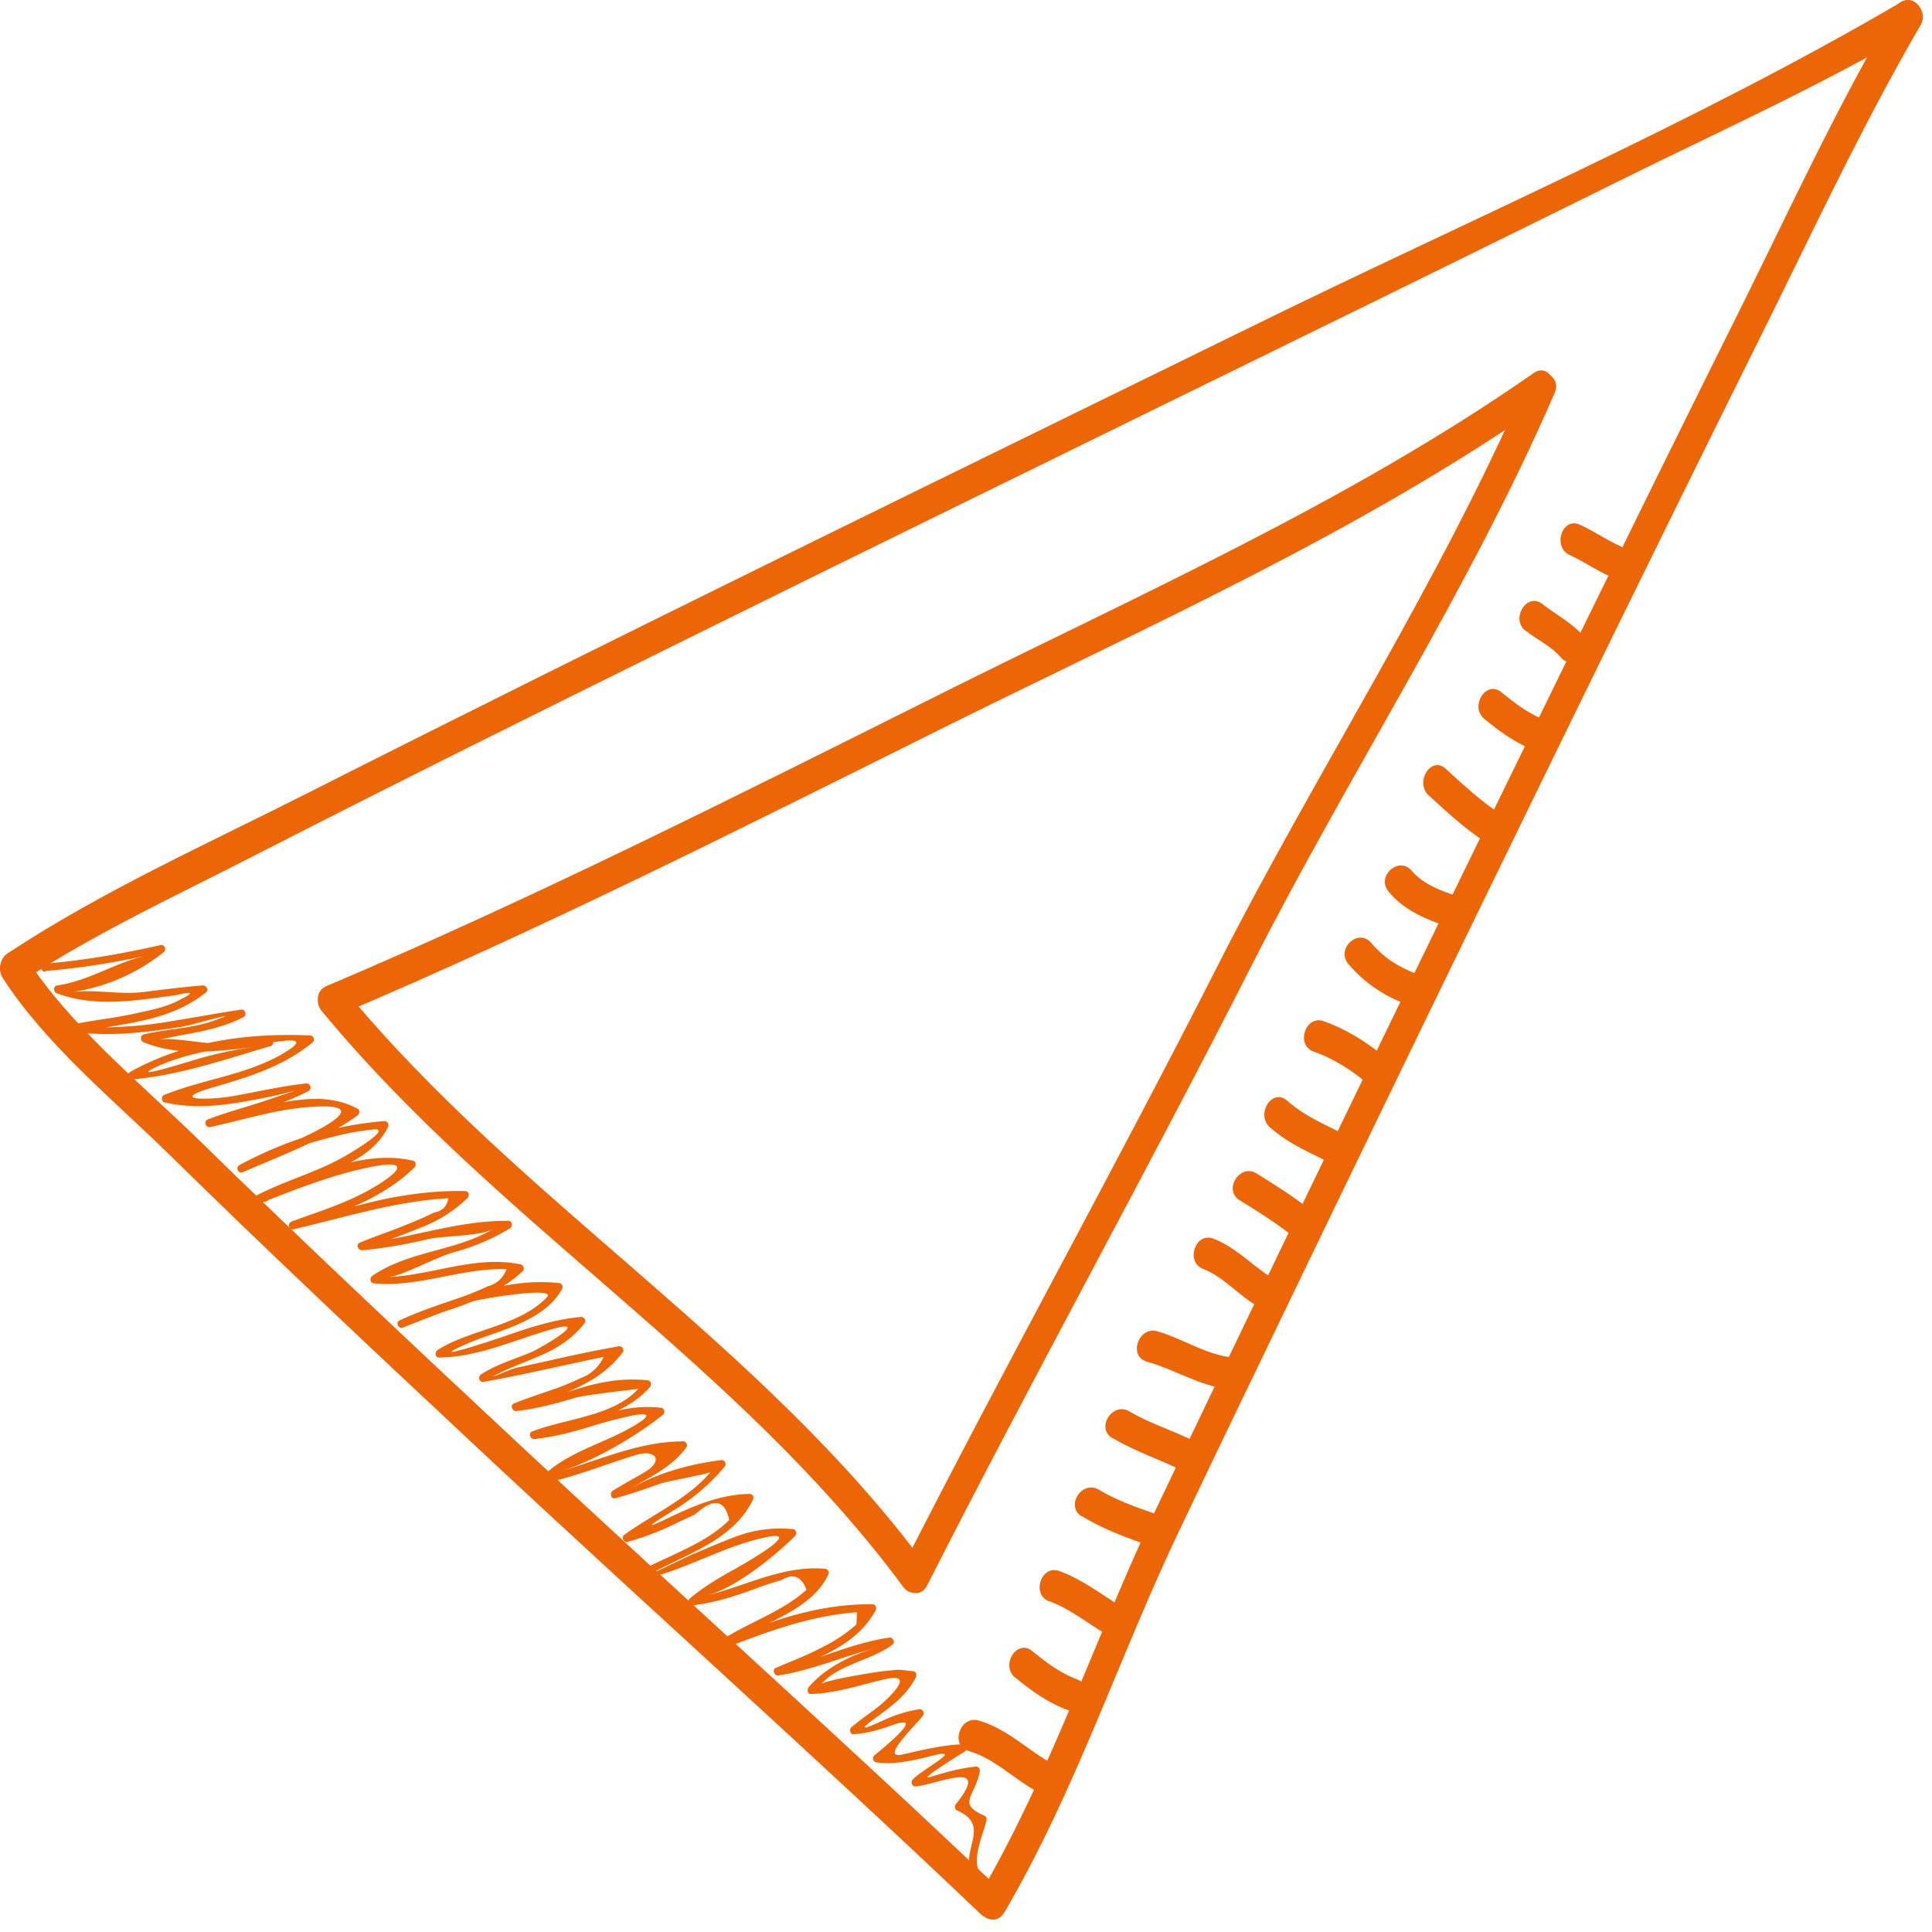 <svg xmlns="http://www.w3.org/2000/svg" width="99" height="99" fill="none" viewBox="0 0 99 99"><path fill="#ec6608" d="M1.074 50.319c3.8-2.506 7.98-4.437 12-6.497 7.27-3.724 14.58-7.349 21.89-10.963 16.08-7.953 32.21-15.777 48.29-23.73 4.96-2.446 10.05-4.753 14.84-7.556.87-.505.2-1.98-.67-1.466-10.66 6.23-22.13 11.152-33.15 16.56-16.18 7.932-32.39 15.815-48.48 23.956-5.14 2.605-10.54 5.021-15.39 8.22-.84.555-.18 2.03.67 1.466"/><path fill="#ec6608" d="M97.125.385c-2.95 4.991-5.42 10.359-8.01 15.568-4.46 8.953-8.86 17.946-13.25 26.948-4.19 8.596-8.36 17.193-12.5 25.809a3281 3281 0 0 0-4.07 8.497c-2.99 6.279-5.22 12.974-8.61 19.035-.16.277-.33.554-.49.832-.53.9.74 1.822 1.27.92 3.62-6.16 5.86-13.042 8.93-19.49 1.34-2.822 2.69-5.635 4.05-8.447a6001 6001 0 0 1 12.43-25.66c4.4-9.033 8.82-18.055 13.29-27.047 2.65-5.328 5.19-10.785 8.17-15.925.02-.04.05-.08.07-.12.53-.9-.74-1.821-1.27-.92"/><path fill="#ec6608" d="M51.404 96.984c-8.22-7.833-16.68-15.39-24.97-23.134-5.47-5.11-10.93-10.24-16.29-15.48-2.95-2.872-6.54-5.783-8.83-9.329-.56-.871-1.72.228-1.17 1.08 2.21 3.416 5.66 6.229 8.5 9.012 5.15 5.05 10.39 9.983 15.65 14.895 8.61 8.061 17.4 15.905 25.94 24.036.73.693 1.9-.386 1.17-1.08m-34-44.992c10.49-4.446 20.74-9.626 30.97-14.716 10.34-5.14 21.32-9.993 30.89-16.698.82-.574.16-2.05-.67-1.466-9.41 6.576-20.18 11.34-30.32 16.41-10.41 5.2-20.86 10.479-31.54 15.005-.93.396-.25 1.861.67 1.465"/><path fill="#ec6608" d="M78.215 19.588c-4.49 10.369-10.71 19.847-15.81 29.879-5.26 10.36-10.9 20.5-16.17 30.86-.47.93.79 1.852 1.27.92 5.42-10.675 11.22-21.124 16.64-31.79 5.01-9.864 11.1-19.134 15.52-29.324.42-.971-1.03-1.496-1.45-.535"/><path fill="#ec6608" d="M47.454 80.237c-8.46-11.458-20.8-18.618-29.8-29.522-.65-.793-1.82.297-1.17 1.09 9 10.893 21.34 18.063 29.8 29.512.61.832 1.78-.258 1.17-1.08m2.171 9.488c1.34.377 2.31 1.426 3.52 2.08.87.475 1.75-.891.88-1.367-1.33-.723-2.4-1.852-3.88-2.278-.95-.267-1.48 1.278-.52 1.555m2.4-3.753c.82.673 1.65 1.277 2.64 1.644.94.337 1.46-1.218.52-1.555-.86-.317-1.57-.862-2.29-1.446-.78-.644-1.65.723-.87 1.367m1.75-3.922c.92.337 1.71.94 2.54 1.466.85.534 1.72-.822.87-1.357-.94-.604-1.85-1.278-2.9-1.654-.94-.347-1.45 1.208-.52 1.555m1.669-4.368c1.01.614 2.07 1.02 3.17 1.406.94.327 1.46-1.228.52-1.554-.97-.337-1.93-.674-2.82-1.209-.86-.515-1.73.842-.88 1.367m1.58-4.021c1.17.703 2.45 1.11 3.66 1.713.9.446 1.41-1.109.52-1.554-1.09-.545-2.26-.892-3.31-1.516-.86-.515-1.74.842-.88 1.367m1.76-3.921c1.43.395 2.73 1.257 4.22 1.416.99.108 1.1-1.536.12-1.635-1.33-.148-2.53-.98-3.81-1.337-.95-.257-1.48 1.288-.52 1.555m2.891-4.743c.95.356 1.67 1.188 2.52 1.743.84.544 1.72-.812.88-1.367-.97-.634-1.78-1.515-2.88-1.931-.93-.357-1.45 1.198-.52 1.555m1.869-3.526c.92.574 1.85 1.149 2.7 1.832.79.634 1.66-.733.87-1.367-.85-.683-1.78-1.257-2.7-1.832-.85-.535-1.73.822-.88 1.367m1.56-3.734c1 .892 2.22 1.377 3.39 1.961.89.456 1.4-1.11.52-1.555-1.06-.535-2.13-.97-3.03-1.773-.76-.673-1.63.694-.88 1.367m2.25-3.882c.93.337 1.76.842 2.54 1.466.79.634 1.66-.733.87-1.367-.88-.703-1.85-1.277-2.9-1.654-.94-.337-1.46 1.218-.52 1.555m1.79-4.476c.82.97 1.86 1.653 3.02 2.07.94.336 1.46-1.219.52-1.556-.91-.326-1.73-.831-2.38-1.604-.66-.782-1.83.297-1.17 1.08m2.07-3.694c.82.96 1.91 1.406 3.04 1.792.94.327 1.46-1.228.52-1.555-.87-.297-1.76-.594-2.39-1.327-.67-.772-1.84.307-1.17 1.08m2.05-4.932c.93.851 1.86 1.713 2.92 2.396.84.545 1.72-.812.87-1.366-1.06-.684-1.99-1.545-2.92-2.397-.75-.693-1.61.683-.87 1.367m2.851-3.922c.82.673 1.65 1.277 2.64 1.634.94.337 1.46-1.208.52-1.555-.86-.317-1.57-.862-2.29-1.446-.78-.644-1.65.723-.87 1.367m2.11-4.526c.58.465 1.31.792 1.8 1.367.67.772 1.84-.307 1.17-1.08-.6-.693-1.4-1.09-2.1-1.644-.79-.634-1.66.733-.88 1.367m2.27-3.882c.85.386 1.6.95 2.48 1.267.94.337 1.46-1.208.52-1.555-.88-.317-1.63-.881-2.48-1.267-.91-.416-1.42 1.139-.52 1.555"/><path fill="#ec6608" d="M2.315 49.754c1.75-.139 3.46-.416 5.18-.782-1.53.317-2.94 1.297-4.57 1.525-.2.03-.2.327-.03.396 1.98.743 4.04.376 6.08.109q1.335-.312.33.178c-.74.436-1.66.595-2.47.773-1 .218-2.02.317-3.02.525-.22.05-.19.376.02.406 1.86.237 3.67.02 5.52-.278.46-.069 3.43-.95 1.58-.297-1.13.396-2.4.416-3.56.694-.19.04-.2.326-.03.396 1.86.762 3.77.465 5.72.247-.72.08-1.9.317-2.82.585-.42.118-3.88 1.208-2.18.416 1.11-.515 2.35-.763 3.53-.98.73-.12 1.46-.199 2.2-.239.35-.02 2.22-.416.95.406-1.89 1.228-4.29 1.436-6.34 2.278-.15.06-.14.337.02.377 1.8.406 3.5.089 5.3-.268 1.09-.218 2.45-.683-.18.198-.97.327-1.96.575-2.91.951-.21.08-.09.426.12.386 1.95-.426 3.84-1.06 5.84-1.06 2.44 0-.9 1.506-1.21 1.654q-.765.342-1.53.654c-.77.327-1.29.94-.05.357 1.19-.575 2.46-.921 3.74-1.228.49-.11.99-.189 1.5-.248 1.2-.168-.94 1.11-1.25 1.288-1.54.92-3.3 1.336-4.86 2.198-.23.129-.06.456.17.366 1.94-.742 3.86-1.535 5.9-1.94 2.53-.496.94.623-.19 1.237-1.22.664-2.57 1.08-3.86 1.555-.23.08-.18.456.07.406 2.64-.614 5.23-1.446 7.95-1.594-.07.416-.31.663-.74.733-.42.208-.86.406-1.29.574-.83.347-1.68.624-2.51.97-.22.09-.08.397.12.387 1.14-.1 2.24-.307 3.36-.565.83-.198 2.71-.128 3.39-.544-1.96 1.178-4.29 1.109-6.22 2.416-.16.109-.13.367.07.386 2.31.228 4.49-.802 6.8-.723-.18.466-.5.753-.95.872-.63.297-1.27.545-1.93.753-.89.307-1.75.604-2.6 1-.23.109-.06.455.17.366 1.18-.465 2.36-.93 3.56-1.337.42-.138 4.36-.792 3.82-.218-1.4 1.486-3.92 1.635-5.6 2.704-.15.1-.14.386.07.386 2.04-.02 3.89-.92 5.84-1.465 2.02-.565-.63.98-1.06 1.168-.9.386-1.78.624-2.62 1.159-.19.119-.1.426.12.386 2.07-.366 4.11-.861 6.16-1.277-.26.525-.65.89-1.17 1.08-.56.267-1.14.504-1.74.692-.57.198-1.13.387-1.69.614-.22.09-.08.406.12.387 1.04-.12 2.02-.377 3.03-.684.5-.148 3.21-.445 3.22-.455-1.27 1.416-3.77 1.525-5.44 2.188-.22.09-.08.406.12.387 1.04-.12 2-.367 3-.684.37-.109 4.01-1.198 2.27-.099-1.59 1-3.41 1.337-4.83 2.664-.14.139-.03.397.16.357 1.58-.337 3.07-.96 4.61-1.426 1.03-.307 1.41.307.46.871-.55.327-1.11.624-1.65.96-.18.12-.1.447.12.387.78-.208 1.53-.465 2.29-.743.33-.119 2.53-.515 2.59-.594-1.15 1.377-3 2.179-4.42 3.219-.16.119-.02.406.16.356.73-.198 1.4-.445 2.1-.762.45-.218.91-.436 1.37-.644.95-.862 1.53-.772 1.75.287-1.27 1.268-3.19 1.832-4.71 2.694-.19.109-.1.426.12.386 2.24-.455 4.23-1.733 6.47-2.198 2.08-.436-1.25 1.436-1.6 1.634-.81.445-1.57.901-2.29 1.495-.17.139-.01.377.16.357 1.06-.129 2.02-.426 3.03-.793.49-.188.99-.356 1.49-.495.6-.366 1.03-.208 1.29.495-1.31 1.179-3.12 1.724-4.56 2.704-.21.139-.07.466.17.367 2.29-.892 4.53-1.743 6.97-1.922 0 .208-.01.416-.02.624-.51.456-1.06.822-1.66 1.12-.79.435-1.65.752-2.47 1.108-.21.09-.08.416.12.387 1.74-.258 3.36-1 5.07-1.416-1.23.306-2.64 1-3.5 2.01-.1.119-.08.366.11.356 1.3-.04 2.49-.455 3.76-.752 1.92-.446-.24 1.347-.26 1.367-.48.366-.97.703-1.43 1.089-.12.099-.06.376.11.356.72-.05 1.3-.218 1.99-.465 1.84-.654-.56 1.238-.92 1.555-.14.119-.05.337.11.356 1.02.12 1.91-.109 2.91-.356 1.61-.396-.54.683-1.05 1.228-.14.158-.03.376.16.356 1.13-.109 3.93-1.436 2.03.931-.09.11-.01.268.09.307 1.91.852-.17 2.219.95 3.585.16.198.45-.069.29-.267-.59-.723.08-2.04.25-2.803.03-.119-.01-.218-.12-.257-1.39-.624-.49-.941-.22-2.238.03-.159-.06-.288-.22-.268-.83.08-1.55.297-2.35.535-.61.178 1.57-1.169 1.78-1.297.16-.09.13-.397-.07-.387-1.07.04-2.05.288-3.1.525-1.22.278.75-1.565 1.05-2 .1-.149-.03-.347-.2-.317-.5.08-.99.218-1.46.406-.27.089-2.18 1.07-.87.109.84-.624 1.66-1.169 2.16-2.15.07-.138.01-.306-.14-.316-.94-.1-.6-.09-1.54 0-.39.04-3 .465-3.16.663.87-1.02 2.59-1.218 3.65-2.03.17-.129 0-.376-.16-.356-1 .148-1.92.435-2.88.762q-.735.265-1.47.485c-.71.228-1.16.605-.11.159 1.45-.624 2.93-1.307 3.75-2.793.07-.129.01-.317-.14-.317-1.4-.02-2.68.188-4.04.555-.8.218-1.59.515-2.37.802-.33.119-1.63 1.09-.52.426 1.5-.882 3.84-1.555 4.66-3.328.06-.119-.05-.267-.17-.277-2.14-.188-4.02.862-6.07 1.367 1.42-.347 3.43-1.971 4.52-3.04.12-.12.06-.347-.11-.357a6.5 6.5 0 0 0-2.93.386c-.73.277-1.45.584-2.17.891-.54.238-3.14 1.516-1.77.793 1.75-.912 3.9-1.635 4.84-3.605.05-.12-.05-.278-.17-.268-1.6.03-2.91.624-4.36 1.317-1.74.832.47-.475.75-.663.87-.575 1.62-1.228 2.3-2.03.13-.159.04-.377-.16-.357-1.69.208-3.49.723-4.88 1.605 1.11-.704 2.27-1.15 3.09-2.249.09-.118 0-.317-.14-.317-2.24 0-4.21.922-6.34 1.545 1.66-.485 3.89-1.792 5.29-2.911.14-.12.05-.347-.11-.357-1.02-.109-1.84.03-2.84.297-.49.149-.97.297-1.46.456 0 0-2.16.812-1.2.495 1.73-.574 3.62-.842 4.93-2.297.11-.13.07-.337-.11-.357-1.09-.109-1.98.01-3.05.277l-1.49.446c-.02 0-2.24.842-1.15.456 1.67-.595 3.26-1.1 4.41-2.605.11-.149-.04-.347-.2-.317-1.18.208-2.35.456-3.52.723l-1.76.386c-.2.04-1.97.812-.7.198 1.56-.743 3.09-1.02 4.23-2.495.12-.159-.05-.327-.2-.317-1.31.128-2.51.505-3.76.94-.67.238-4.41 1.466-2.12.456 1.61-.713 3.93-1.09 4.92-2.813.08-.138 0-.307-.14-.317-2.38-.257-4.61.525-6.83 1.387-1.35.525-.54.584.63.178.46-.158.94-.307 1.4-.485 1.09-.416 2.05-.872 2.92-1.684.14-.128.04-.327-.11-.356-2.3-.476-4.49.554-6.79.653.69-.03 2.42-1.01 3.39-1.277a11 11 0 0 0 2.86-1.218c.16-.1.13-.386-.07-.386-2.3-.03-4.47.703-6.73 1.06-.33.356-.18.356.45-.02.66-.258 1.33-.506 1.98-.773a7 7 0 0 0 2.2-1.436c.12-.119.06-.357-.11-.357-1.22-.03-2.35.09-3.56.297-.91.159-1.81.406-2.7.634-.3.08-.6.159-.89.228-.57-.099-.94.109-1.1.614 2-.733 4.04-1.426 5.64-2.98.1-.1.09-.318-.06-.347-2.6-.615-5.42.802-7.82 1.752.05.426.24.456.58.1.36-.159.71-.308 1.08-.456.8-.327 1.6-.654 2.38-1.02.99-.466 1.96-1.05 2.48-2.09.08-.168-.02-.327-.2-.317-2.6.208-5.07 1-7.4 2.248-.23.12-.06.466.17.367 2-.872 4.04-1.605 5.86-2.892.1-.07.17-.277.02-.357-1.42-.762-2.93-.515-4.46-.208q-.69.15-1.38.327c-.45.11-2.34.98-.33.327 1.27-.406 2.46-.723 3.65-1.357.21-.109.09-.406-.12-.386-1.19.129-2.36.396-3.55.614-1.35.258-3.65.287-1.18-.426 1.8-.525 3.55-1.05 5.06-2.288.14-.108.05-.356-.11-.356-3.14-.149-6.4.287-9.23 1.862-.21.119-.09.406.12.386 2.43-.218 4.72-1.02 7.06-1.703.24-.07.17-.426-.07-.406-.83.069-1.65.168-2.48.257-.7.08-2.48-.337-3.17-.178 1.51-.347 2.92-.436 4.34-1.159.2-.109.09-.416-.12-.386-1.3.198-2.59.436-3.88.644-1.04.168-2.09.247-3.14.267-.45 0-1.55.277-.33.07 1.97-.337 3.91-.555 5.55-1.863.17-.138 0-.366-.16-.356-1.02.08-2.04.208-3.05.337-1.23.148-2.52-.159-3.71.01a9.77 9.77 0 0 0 4.76-2.06c.16-.13.02-.397-.16-.357-1.98.446-3.96.792-5.98.96-.25.02-.17.427.07.407"/></svg>